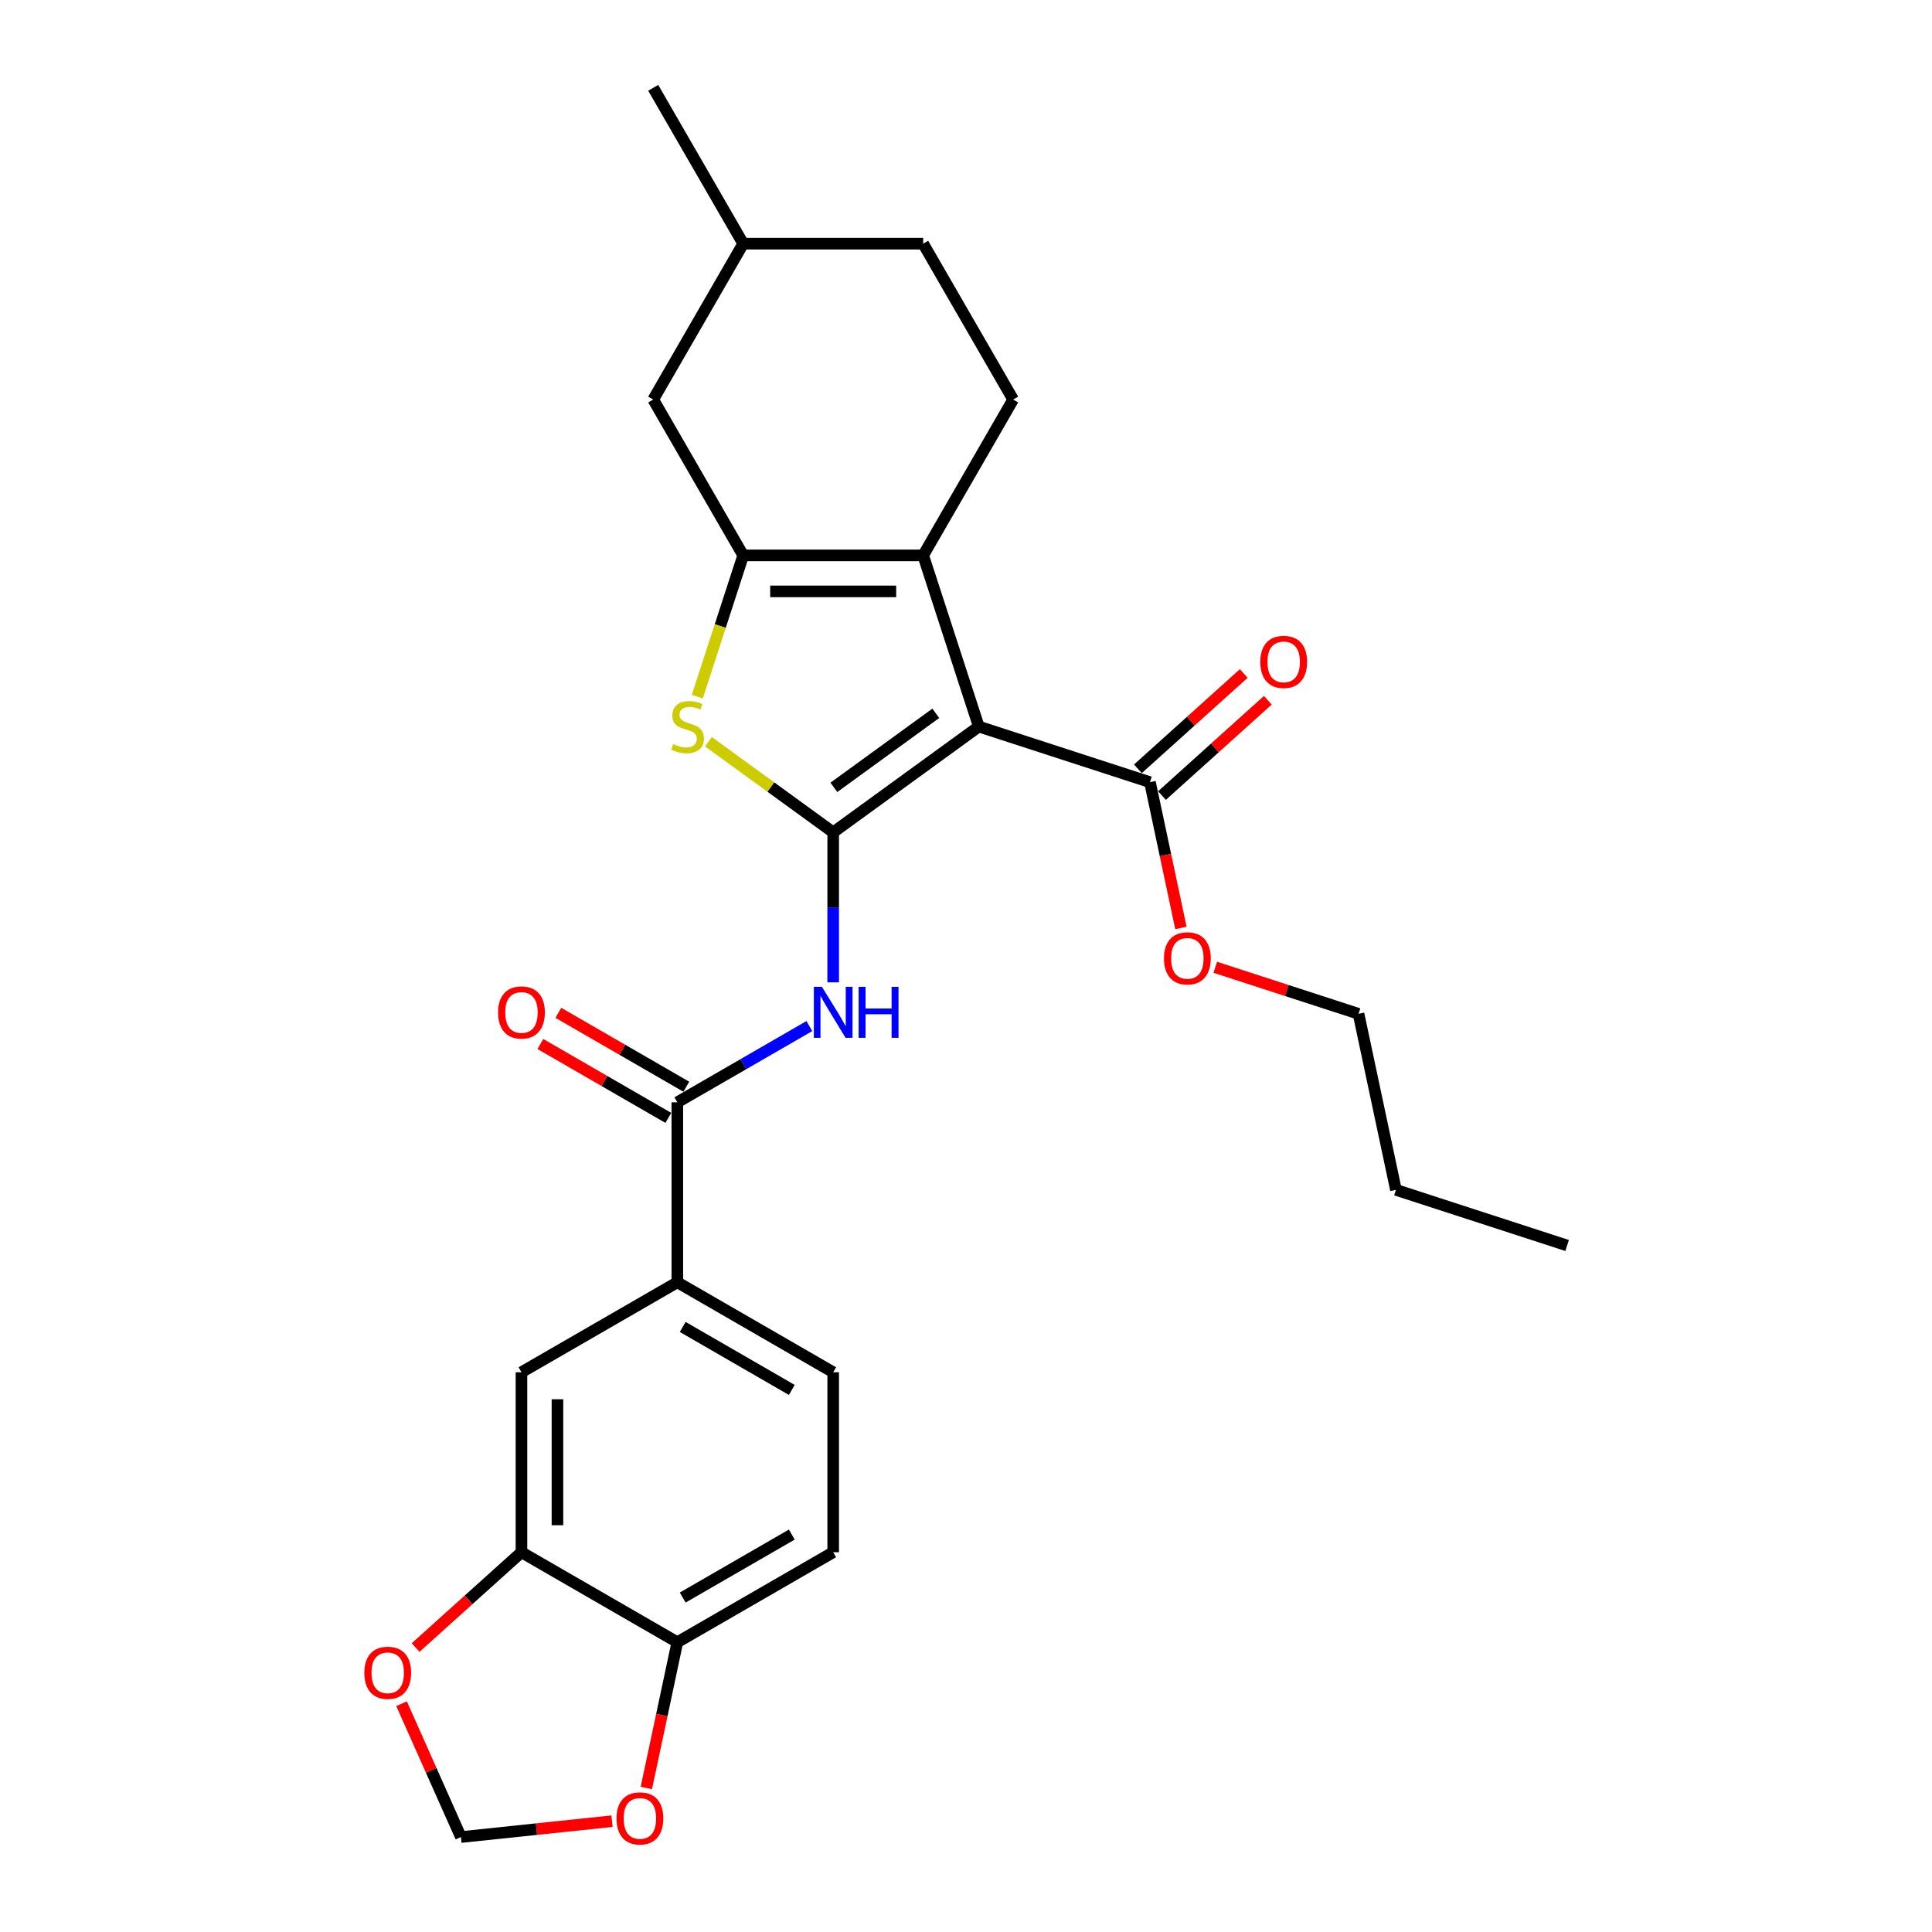 <?xml version='1.0' encoding='iso-8859-1'?>
<svg version='1.1' baseProfile='full'
              xmlns='http://www.w3.org/2000/svg'
                      xmlns:rdkit='http://www.rdkit.org/xml'
                      xmlns:xlink='http://www.w3.org/1999/xlink'
                  xml:space='preserve'
width='1000px' height='1000px' viewBox='0 0 1000 1000'>
<!-- END OF HEADER -->
<rect style='opacity:1.0;fill:#FFFFFF;stroke:none' width='1000' height='1000' x='0' y='0'> </rect>
<path class='bond-0' d='M 431.255,430.821 L 506.618,376.067' style='fill:none;fill-rule:evenodd;stroke:#000000;stroke-width:6px;stroke-linecap:butt;stroke-linejoin:miter;stroke-opacity:1' />
<path class='bond-0' d='M 431.609,407.536 L 484.362,369.208' style='fill:none;fill-rule:evenodd;stroke:#000000;stroke-width:6px;stroke-linecap:butt;stroke-linejoin:miter;stroke-opacity:1' />
<path class='bond-3' d='M 431.255,430.821 L 398.967,407.363' style='fill:none;fill-rule:evenodd;stroke:#000000;stroke-width:6px;stroke-linecap:butt;stroke-linejoin:miter;stroke-opacity:1' />
<path class='bond-3' d='M 398.967,407.363 L 366.68,383.905' style='fill:none;fill-rule:evenodd;stroke:#CCCC00;stroke-width:6px;stroke-linecap:butt;stroke-linejoin:miter;stroke-opacity:1' />
<path class='bond-4' d='M 431.255,430.821 L 431.255,469.638' style='fill:none;fill-rule:evenodd;stroke:#000000;stroke-width:6px;stroke-linecap:butt;stroke-linejoin:miter;stroke-opacity:1' />
<path class='bond-4' d='M 431.255,469.638 L 431.255,508.455' style='fill:none;fill-rule:evenodd;stroke:#0000FF;stroke-width:6px;stroke-linecap:butt;stroke-linejoin:miter;stroke-opacity:1' />
<path class='bond-1' d='M 506.618,376.067 L 477.832,287.473' style='fill:none;fill-rule:evenodd;stroke:#000000;stroke-width:6px;stroke-linecap:butt;stroke-linejoin:miter;stroke-opacity:1' />
<path class='bond-6' d='M 506.618,376.067 L 595.212,404.853' style='fill:none;fill-rule:evenodd;stroke:#000000;stroke-width:6px;stroke-linecap:butt;stroke-linejoin:miter;stroke-opacity:1' />
<path class='bond-9' d='M 477.832,287.473 L 524.408,206.801' style='fill:none;fill-rule:evenodd;stroke:#000000;stroke-width:6px;stroke-linecap:butt;stroke-linejoin:miter;stroke-opacity:1' />
<path class='bond-27' d='M 477.832,287.473 L 384.679,287.473' style='fill:none;fill-rule:evenodd;stroke:#000000;stroke-width:6px;stroke-linecap:butt;stroke-linejoin:miter;stroke-opacity:1' />
<path class='bond-27' d='M 463.859,306.104 L 398.652,306.104' style='fill:none;fill-rule:evenodd;stroke:#000000;stroke-width:6px;stroke-linecap:butt;stroke-linejoin:miter;stroke-opacity:1' />
<path class='bond-2' d='M 384.679,287.473 L 372.801,324.029' style='fill:none;fill-rule:evenodd;stroke:#000000;stroke-width:6px;stroke-linecap:butt;stroke-linejoin:miter;stroke-opacity:1' />
<path class='bond-2' d='M 372.801,324.029 L 360.923,360.585' style='fill:none;fill-rule:evenodd;stroke:#CCCC00;stroke-width:6px;stroke-linecap:butt;stroke-linejoin:miter;stroke-opacity:1' />
<path class='bond-11' d='M 384.679,287.473 L 338.102,206.801' style='fill:none;fill-rule:evenodd;stroke:#000000;stroke-width:6px;stroke-linecap:butt;stroke-linejoin:miter;stroke-opacity:1' />
<path class='bond-5' d='M 418.922,531.095 L 384.752,550.823' style='fill:none;fill-rule:evenodd;stroke:#0000FF;stroke-width:6px;stroke-linecap:butt;stroke-linejoin:miter;stroke-opacity:1' />
<path class='bond-5' d='M 384.752,550.823 L 350.582,570.551' style='fill:none;fill-rule:evenodd;stroke:#000000;stroke-width:6px;stroke-linecap:butt;stroke-linejoin:miter;stroke-opacity:1' />
<path class='bond-7' d='M 350.582,570.551 L 350.582,663.704' style='fill:none;fill-rule:evenodd;stroke:#000000;stroke-width:6px;stroke-linecap:butt;stroke-linejoin:miter;stroke-opacity:1' />
<path class='bond-16' d='M 355.24,562.484 L 322.123,543.364' style='fill:none;fill-rule:evenodd;stroke:#000000;stroke-width:6px;stroke-linecap:butt;stroke-linejoin:miter;stroke-opacity:1' />
<path class='bond-16' d='M 322.123,543.364 L 289.006,524.243' style='fill:none;fill-rule:evenodd;stroke:#FF0000;stroke-width:6px;stroke-linecap:butt;stroke-linejoin:miter;stroke-opacity:1' />
<path class='bond-16' d='M 345.925,578.618 L 312.807,559.498' style='fill:none;fill-rule:evenodd;stroke:#000000;stroke-width:6px;stroke-linecap:butt;stroke-linejoin:miter;stroke-opacity:1' />
<path class='bond-16' d='M 312.807,559.498 L 279.69,540.378' style='fill:none;fill-rule:evenodd;stroke:#FF0000;stroke-width:6px;stroke-linecap:butt;stroke-linejoin:miter;stroke-opacity:1' />
<path class='bond-17' d='M 601.445,411.776 L 628.838,387.11' style='fill:none;fill-rule:evenodd;stroke:#000000;stroke-width:6px;stroke-linecap:butt;stroke-linejoin:miter;stroke-opacity:1' />
<path class='bond-17' d='M 628.838,387.11 L 656.232,362.445' style='fill:none;fill-rule:evenodd;stroke:#FF0000;stroke-width:6px;stroke-linecap:butt;stroke-linejoin:miter;stroke-opacity:1' />
<path class='bond-17' d='M 588.978,397.931 L 616.372,373.265' style='fill:none;fill-rule:evenodd;stroke:#000000;stroke-width:6px;stroke-linecap:butt;stroke-linejoin:miter;stroke-opacity:1' />
<path class='bond-17' d='M 616.372,373.265 L 643.766,348.6' style='fill:none;fill-rule:evenodd;stroke:#FF0000;stroke-width:6px;stroke-linecap:butt;stroke-linejoin:miter;stroke-opacity:1' />
<path class='bond-20' d='M 595.212,404.853 L 603.23,442.578' style='fill:none;fill-rule:evenodd;stroke:#000000;stroke-width:6px;stroke-linecap:butt;stroke-linejoin:miter;stroke-opacity:1' />
<path class='bond-20' d='M 603.23,442.578 L 611.249,480.302' style='fill:none;fill-rule:evenodd;stroke:#FF0000;stroke-width:6px;stroke-linecap:butt;stroke-linejoin:miter;stroke-opacity:1' />
<path class='bond-10' d='M 350.582,663.704 L 269.909,710.281' style='fill:none;fill-rule:evenodd;stroke:#000000;stroke-width:6px;stroke-linecap:butt;stroke-linejoin:miter;stroke-opacity:1' />
<path class='bond-18' d='M 350.582,663.704 L 431.255,710.281' style='fill:none;fill-rule:evenodd;stroke:#000000;stroke-width:6px;stroke-linecap:butt;stroke-linejoin:miter;stroke-opacity:1' />
<path class='bond-18' d='M 353.368,686.825 L 409.839,719.429' style='fill:none;fill-rule:evenodd;stroke:#000000;stroke-width:6px;stroke-linecap:butt;stroke-linejoin:miter;stroke-opacity:1' />
<path class='bond-8' d='M 269.909,803.434 L 269.909,710.281' style='fill:none;fill-rule:evenodd;stroke:#000000;stroke-width:6px;stroke-linecap:butt;stroke-linejoin:miter;stroke-opacity:1' />
<path class='bond-8' d='M 288.54,789.461 L 288.54,724.254' style='fill:none;fill-rule:evenodd;stroke:#000000;stroke-width:6px;stroke-linecap:butt;stroke-linejoin:miter;stroke-opacity:1' />
<path class='bond-13' d='M 269.909,803.434 L 242.515,828.099' style='fill:none;fill-rule:evenodd;stroke:#000000;stroke-width:6px;stroke-linecap:butt;stroke-linejoin:miter;stroke-opacity:1' />
<path class='bond-13' d='M 242.515,828.099 L 215.122,852.765' style='fill:none;fill-rule:evenodd;stroke:#FF0000;stroke-width:6px;stroke-linecap:butt;stroke-linejoin:miter;stroke-opacity:1' />
<path class='bond-29' d='M 269.909,803.434 L 350.582,850.011' style='fill:none;fill-rule:evenodd;stroke:#000000;stroke-width:6px;stroke-linecap:butt;stroke-linejoin:miter;stroke-opacity:1' />
<path class='bond-21' d='M 524.408,206.801 L 477.832,126.128' style='fill:none;fill-rule:evenodd;stroke:#000000;stroke-width:6px;stroke-linecap:butt;stroke-linejoin:miter;stroke-opacity:1' />
<path class='bond-22' d='M 338.102,206.801 L 384.679,126.128' style='fill:none;fill-rule:evenodd;stroke:#000000;stroke-width:6px;stroke-linecap:butt;stroke-linejoin:miter;stroke-opacity:1' />
<path class='bond-12' d='M 350.582,850.011 L 431.255,803.434' style='fill:none;fill-rule:evenodd;stroke:#000000;stroke-width:6px;stroke-linecap:butt;stroke-linejoin:miter;stroke-opacity:1' />
<path class='bond-12' d='M 353.368,826.889 L 409.839,794.286' style='fill:none;fill-rule:evenodd;stroke:#000000;stroke-width:6px;stroke-linecap:butt;stroke-linejoin:miter;stroke-opacity:1' />
<path class='bond-14' d='M 350.582,850.011 L 342.564,887.735' style='fill:none;fill-rule:evenodd;stroke:#000000;stroke-width:6px;stroke-linecap:butt;stroke-linejoin:miter;stroke-opacity:1' />
<path class='bond-14' d='M 342.564,887.735 L 334.545,925.46' style='fill:none;fill-rule:evenodd;stroke:#FF0000;stroke-width:6px;stroke-linecap:butt;stroke-linejoin:miter;stroke-opacity:1' />
<path class='bond-15' d='M 207.841,881.844 L 223.207,916.355' style='fill:none;fill-rule:evenodd;stroke:#FF0000;stroke-width:6px;stroke-linecap:butt;stroke-linejoin:miter;stroke-opacity:1' />
<path class='bond-15' d='M 223.207,916.355 L 238.572,950.865' style='fill:none;fill-rule:evenodd;stroke:#000000;stroke-width:6px;stroke-linecap:butt;stroke-linejoin:miter;stroke-opacity:1' />
<path class='bond-30' d='M 316.776,942.646 L 277.674,946.755' style='fill:none;fill-rule:evenodd;stroke:#FF0000;stroke-width:6px;stroke-linecap:butt;stroke-linejoin:miter;stroke-opacity:1' />
<path class='bond-30' d='M 277.674,946.755 L 238.572,950.865' style='fill:none;fill-rule:evenodd;stroke:#000000;stroke-width:6px;stroke-linecap:butt;stroke-linejoin:miter;stroke-opacity:1' />
<path class='bond-19' d='M 431.255,710.281 L 431.255,803.434' style='fill:none;fill-rule:evenodd;stroke:#000000;stroke-width:6px;stroke-linecap:butt;stroke-linejoin:miter;stroke-opacity:1' />
<path class='bond-23' d='M 629.018,500.662 L 666.095,512.709' style='fill:none;fill-rule:evenodd;stroke:#FF0000;stroke-width:6px;stroke-linecap:butt;stroke-linejoin:miter;stroke-opacity:1' />
<path class='bond-23' d='M 666.095,512.709 L 703.173,524.757' style='fill:none;fill-rule:evenodd;stroke:#000000;stroke-width:6px;stroke-linecap:butt;stroke-linejoin:miter;stroke-opacity:1' />
<path class='bond-28' d='M 477.832,126.128 L 384.679,126.128' style='fill:none;fill-rule:evenodd;stroke:#000000;stroke-width:6px;stroke-linecap:butt;stroke-linejoin:miter;stroke-opacity:1' />
<path class='bond-24' d='M 384.679,126.128 L 338.102,45.455' style='fill:none;fill-rule:evenodd;stroke:#000000;stroke-width:6px;stroke-linecap:butt;stroke-linejoin:miter;stroke-opacity:1' />
<path class='bond-25' d='M 703.173,524.757 L 722.541,615.874' style='fill:none;fill-rule:evenodd;stroke:#000000;stroke-width:6px;stroke-linecap:butt;stroke-linejoin:miter;stroke-opacity:1' />
<path class='bond-26' d='M 722.541,615.874 L 811.135,644.66' style='fill:none;fill-rule:evenodd;stroke:#000000;stroke-width:6px;stroke-linecap:butt;stroke-linejoin:miter;stroke-opacity:1' />
<path  class='atom-4' d='M 348.44 385.122
Q 348.739 385.234, 349.968 385.755
Q 351.198 386.277, 352.539 386.612
Q 353.918 386.91, 355.259 386.91
Q 357.756 386.91, 359.209 385.718
Q 360.662 384.488, 360.662 382.365
Q 360.662 380.911, 359.917 380.017
Q 359.209 379.123, 358.091 378.638
Q 356.973 378.154, 355.11 377.595
Q 352.763 376.887, 351.347 376.216
Q 349.968 375.546, 348.962 374.13
Q 347.993 372.714, 347.993 370.329
Q 347.993 367.013, 350.229 364.964
Q 352.502 362.914, 356.973 362.914
Q 360.029 362.914, 363.494 364.367
L 362.637 367.236
Q 359.47 365.932, 357.085 365.932
Q 354.514 365.932, 353.098 367.013
Q 351.682 368.056, 351.719 369.882
Q 351.719 371.298, 352.427 372.155
Q 353.173 373.012, 354.216 373.496
Q 355.297 373.981, 357.085 374.54
Q 359.47 375.285, 360.886 376.03
Q 362.302 376.775, 363.308 378.303
Q 364.351 379.794, 364.351 382.365
Q 364.351 386.016, 361.892 387.991
Q 359.47 389.929, 355.408 389.929
Q 353.061 389.929, 351.272 389.407
Q 349.521 388.923, 347.434 388.066
L 348.44 385.122
' fill='#CCCC00'/>
<path  class='atom-5' d='M 425.424 510.784
L 434.068 524.757
Q 434.925 526.136, 436.304 528.632
Q 437.683 531.129, 437.757 531.278
L 437.757 510.784
L 441.26 510.784
L 441.26 537.165
L 437.645 537.165
L 428.367 521.888
Q 427.287 520.099, 426.132 518.05
Q 425.014 516.001, 424.679 515.367
L 424.679 537.165
L 421.251 537.165
L 421.251 510.784
L 425.424 510.784
' fill='#0000FF'/>
<path  class='atom-5' d='M 444.427 510.784
L 448.004 510.784
L 448.004 522
L 461.493 522
L 461.493 510.784
L 465.07 510.784
L 465.07 537.165
L 461.493 537.165
L 461.493 524.981
L 448.004 524.981
L 448.004 537.165
L 444.427 537.165
L 444.427 510.784
' fill='#0000FF'/>
<path  class='atom-14' d='M 188.573 865.84
Q 188.573 859.506, 191.703 855.966
Q 194.833 852.426, 200.683 852.426
Q 206.533 852.426, 209.663 855.966
Q 212.793 859.506, 212.793 865.84
Q 212.793 872.249, 209.626 875.901
Q 206.458 879.515, 200.683 879.515
Q 194.87 879.515, 191.703 875.901
Q 188.573 872.286, 188.573 865.84
M 200.683 876.534
Q 204.707 876.534, 206.868 873.851
Q 209.067 871.131, 209.067 865.84
Q 209.067 860.661, 206.868 858.053
Q 204.707 855.407, 200.683 855.407
Q 196.659 855.407, 194.46 858.015
Q 192.299 860.624, 192.299 865.84
Q 192.299 871.168, 194.46 873.851
Q 196.659 876.534, 200.683 876.534
' fill='#FF0000'/>
<path  class='atom-15' d='M 319.105 941.203
Q 319.105 934.868, 322.235 931.328
Q 325.365 927.789, 331.215 927.789
Q 337.065 927.789, 340.195 931.328
Q 343.324 934.868, 343.324 941.203
Q 343.324 947.612, 340.157 951.263
Q 336.99 954.877, 331.215 954.877
Q 325.402 954.877, 322.235 951.263
Q 319.105 947.649, 319.105 941.203
M 331.215 951.897
Q 335.239 951.897, 337.4 949.214
Q 339.598 946.494, 339.598 941.203
Q 339.598 936.023, 337.4 933.415
Q 335.239 930.769, 331.215 930.769
Q 327.19 930.769, 324.992 933.378
Q 322.831 935.986, 322.831 941.203
Q 322.831 946.531, 324.992 949.214
Q 327.19 951.897, 331.215 951.897
' fill='#FF0000'/>
<path  class='atom-17' d='M 257.799 524.049
Q 257.799 517.715, 260.929 514.175
Q 264.059 510.635, 269.909 510.635
Q 275.759 510.635, 278.889 514.175
Q 282.019 517.715, 282.019 524.049
Q 282.019 530.458, 278.852 534.11
Q 275.685 537.724, 269.909 537.724
Q 264.096 537.724, 260.929 534.11
Q 257.799 530.495, 257.799 524.049
M 269.909 534.743
Q 273.933 534.743, 276.095 532.06
Q 278.293 529.34, 278.293 524.049
Q 278.293 518.87, 276.095 516.261
Q 273.933 513.616, 269.909 513.616
Q 265.885 513.616, 263.687 516.224
Q 261.525 518.833, 261.525 524.049
Q 261.525 529.377, 263.687 532.06
Q 265.885 534.743, 269.909 534.743
' fill='#FF0000'/>
<path  class='atom-18' d='M 652.328 342.596
Q 652.328 336.262, 655.458 332.722
Q 658.588 329.182, 664.438 329.182
Q 670.288 329.182, 673.418 332.722
Q 676.548 336.262, 676.548 342.596
Q 676.548 349.005, 673.38 352.657
Q 670.213 356.271, 664.438 356.271
Q 658.625 356.271, 655.458 352.657
Q 652.328 349.042, 652.328 342.596
M 664.438 353.29
Q 668.462 353.29, 670.623 350.607
Q 672.822 347.887, 672.822 342.596
Q 672.822 337.417, 670.623 334.809
Q 668.462 332.163, 664.438 332.163
Q 660.414 332.163, 658.215 334.771
Q 656.054 337.38, 656.054 342.596
Q 656.054 347.925, 658.215 350.607
Q 660.414 353.29, 664.438 353.29
' fill='#FF0000'/>
<path  class='atom-21' d='M 602.469 496.045
Q 602.469 489.711, 605.599 486.171
Q 608.729 482.631, 614.579 482.631
Q 620.429 482.631, 623.559 486.171
Q 626.689 489.711, 626.689 496.045
Q 626.689 502.454, 623.522 506.106
Q 620.355 509.72, 614.579 509.72
Q 608.766 509.72, 605.599 506.106
Q 602.469 502.492, 602.469 496.045
M 614.579 506.739
Q 618.603 506.739, 620.765 504.057
Q 622.963 501.336, 622.963 496.045
Q 622.963 490.866, 620.765 488.258
Q 618.603 485.612, 614.579 485.612
Q 610.555 485.612, 608.357 488.22
Q 606.195 490.829, 606.195 496.045
Q 606.195 501.374, 608.357 504.057
Q 610.555 506.739, 614.579 506.739
' fill='#FF0000'/>
</svg>
